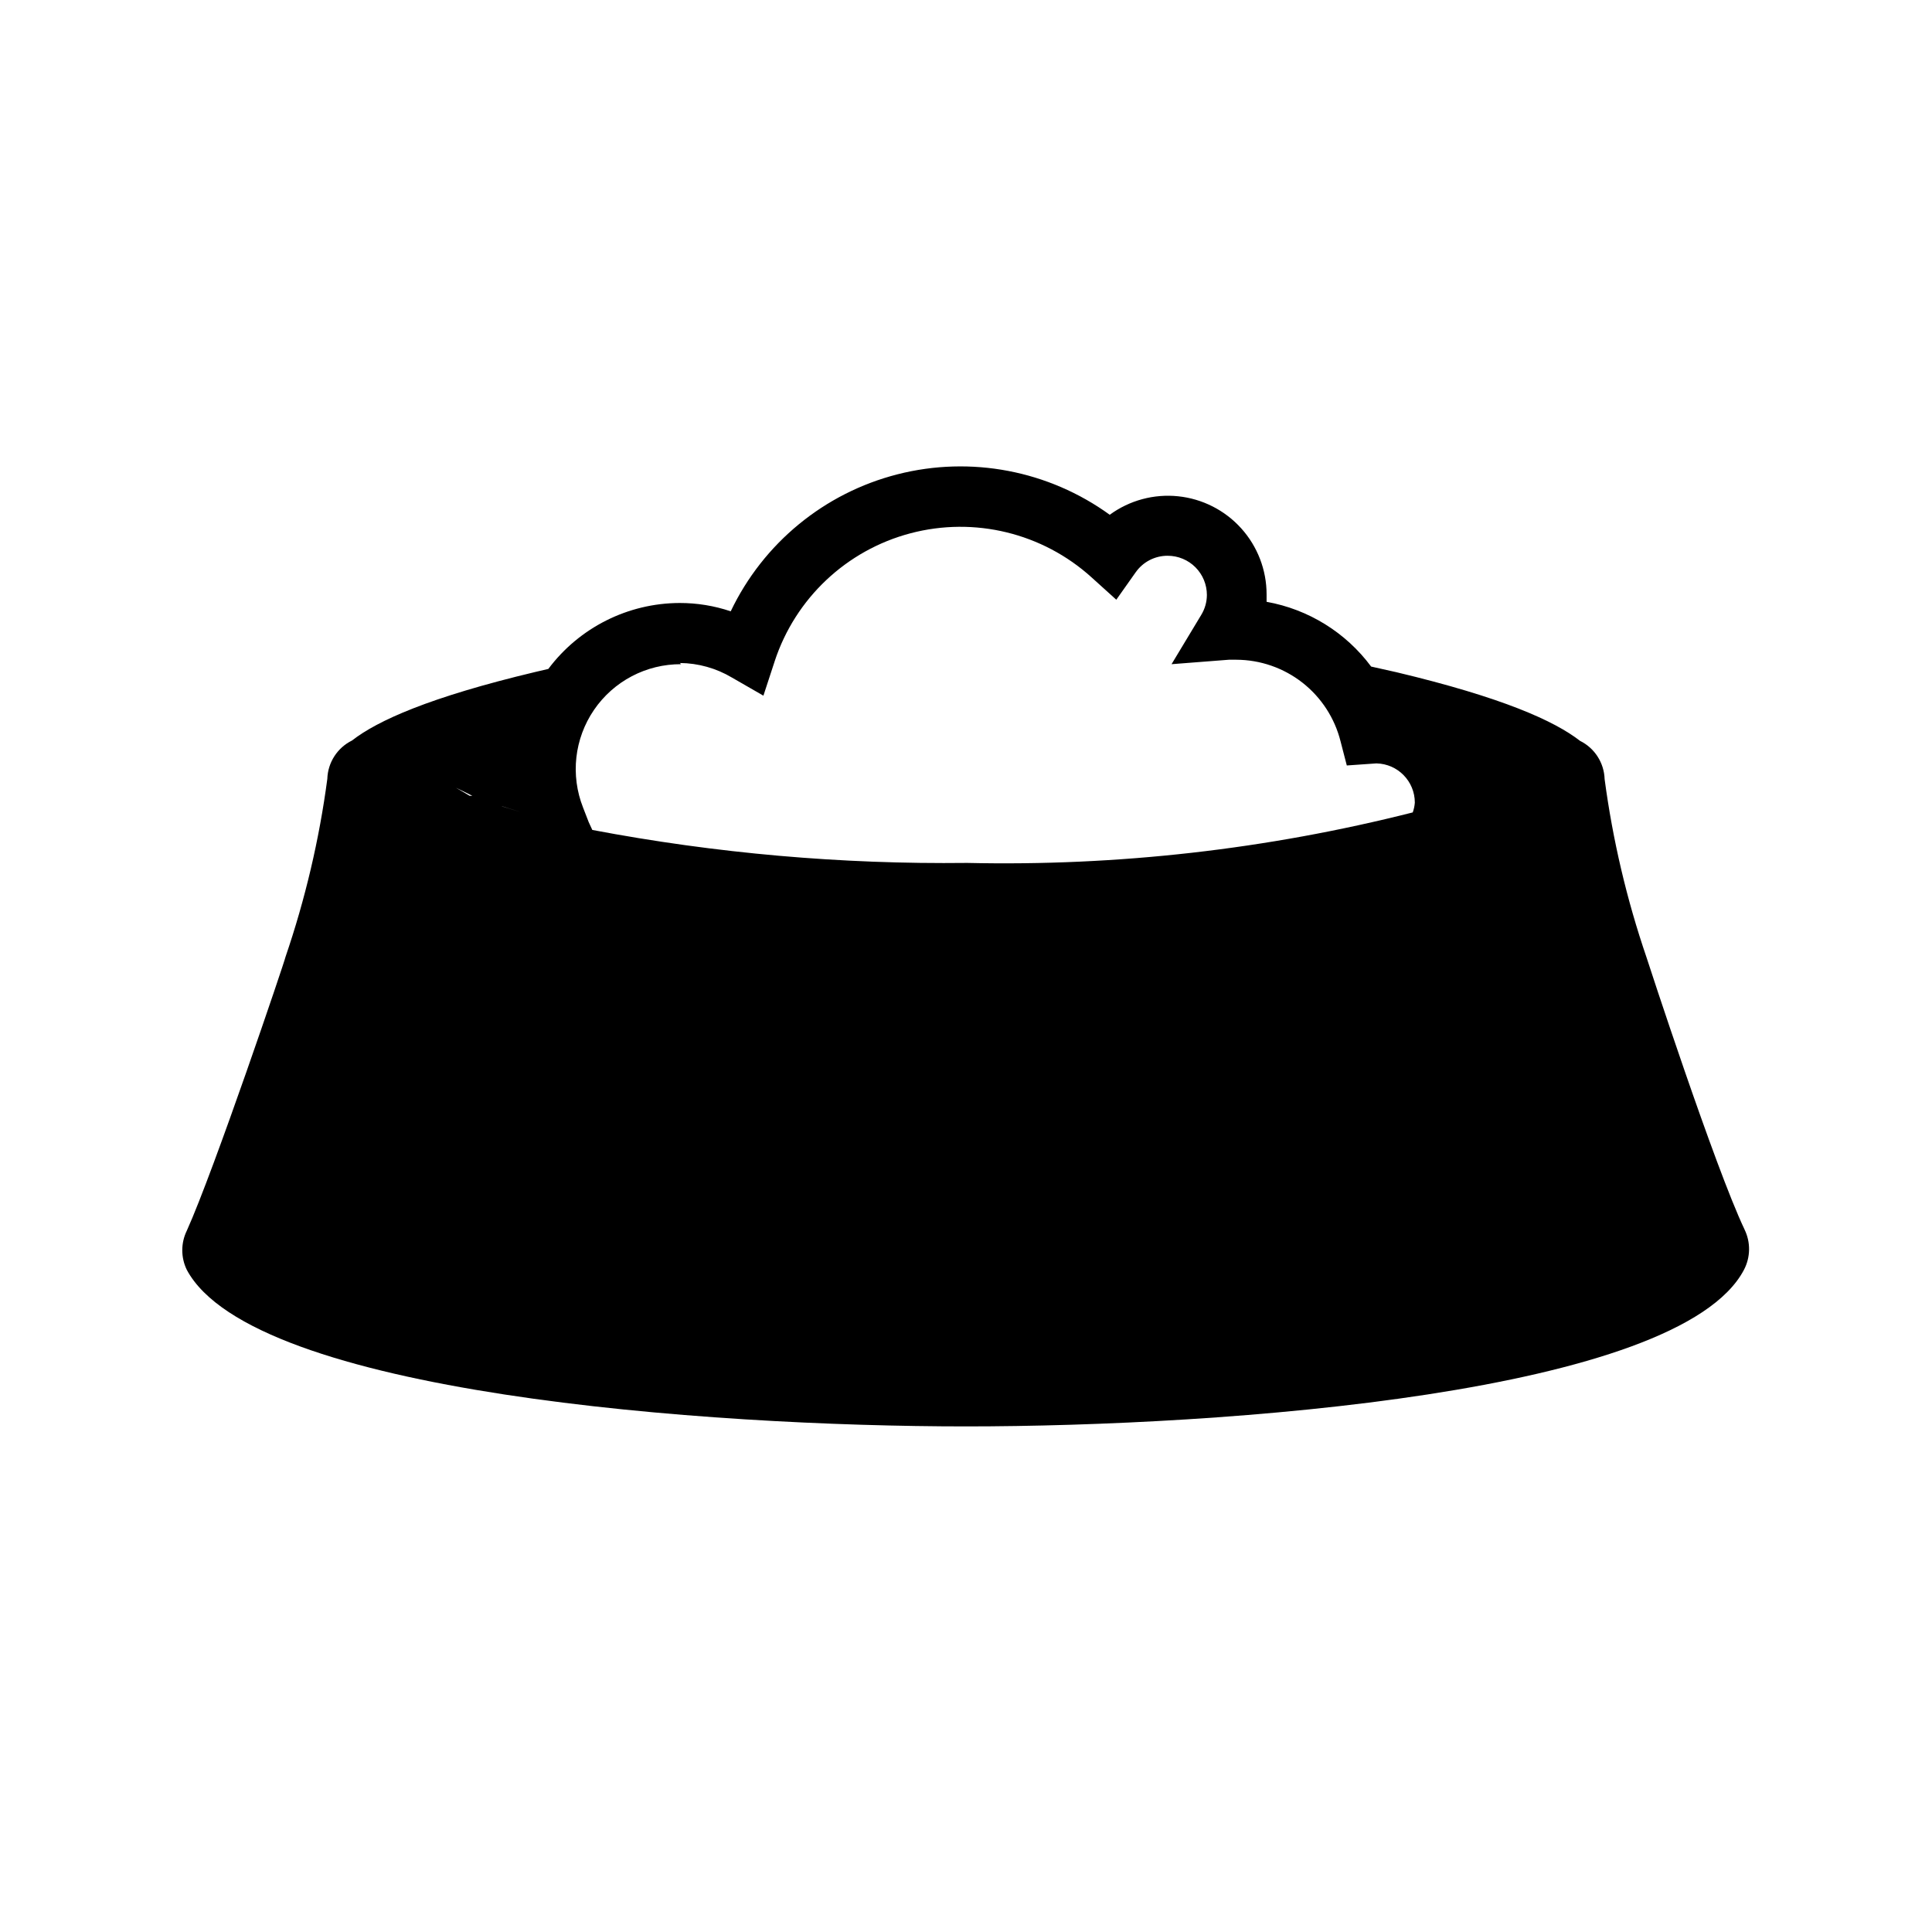 <?xml version="1.0" encoding="UTF-8"?>
<!-- Uploaded to: SVG Repo, www.svgrepo.com, Generator: SVG Repo Mixer Tools -->
<svg fill="#000000" width="800px" height="800px" version="1.1" viewBox="144 144 512 512" xmlns="http://www.w3.org/2000/svg">
 <path d="m606.32 469.82c-7.871-16.531-25.82-71.559-25.977-72.109-5.246-15.34-8.961-31.16-11.102-47.23-0.133-4.332-2.644-8.238-6.531-10.156-6.769-5.273-20.547-11.492-48.648-18.184l-6.691-1.496h-0.004c-6.715-9.039-16.625-15.176-27.707-17.16v-1.969c0-6.469-2.398-12.707-6.731-17.508-4.332-4.805-10.293-7.828-16.727-8.492-6.438-0.664-12.887 1.086-18.109 4.902-16.215-11.742-36.812-15.672-56.215-10.73-19.402 4.941-35.605 18.246-44.23 36.316-4.363-1.473-8.938-2.215-13.539-2.207-13.699 0.039-26.586 6.512-34.797 17.477l-3.387 0.789c-28.102 6.691-41.879 12.91-48.648 18.184h0.004c-3.887 1.918-6.402 5.824-6.535 10.156-2.137 16.07-5.856 31.891-11.098 47.23 0 0.551-18.973 56.68-26.137 72.5-1.605 3.277-1.605 7.113 0 10.395 17.555 32.746 138 41.484 206.48 41.484s188.93-8.738 206.17-41.484c1.758-3.34 1.816-7.32 0.156-10.707zm-282.13-150.12c4.852 0.047 9.605 1.379 13.777 3.859l8.344 4.801 2.992-9.133h-0.004c5.481-16.66 19.016-29.418 35.973-33.898 16.957-4.481 35.027-0.078 48.023 11.699l6.535 5.902 5.117-7.242v0.004c1.938-2.777 5.113-4.426 8.5-4.41 2.758 0 5.398 1.094 7.348 3.043s3.043 4.594 3.043 7.348c-0.008 1.863-0.527 3.688-1.496 5.277l-7.871 13.066 15.191-1.18h1.969c6.359 0.02 12.527 2.16 17.531 6.078 5.004 3.922 8.559 9.398 10.102 15.566l1.652 6.375 7.871-0.551v0.004c5.648 0.129 10.156 4.742 10.156 10.391-0.066 0.887-0.254 1.758-0.551 2.598-38.574 9.777-78.297 14.281-118.08 13.383-33.32 0.395-66.602-2.531-99.344-8.738l-0.945-2.047-1.496-3.856v-0.004c-3.398-8.578-2.316-18.289 2.891-25.91s13.859-12.156 23.086-12.109zm-47.23 37.941 5.039 1.574-4.879-1.496zm-5.434-1.891h-0.395l3.148 1.102-1.574-0.551zm0.945-5.352-1.258 0.395zm-3.305 4.488h-0.707l-3.625-2.125zm264.66-2.125h0.945z"/>
</svg>